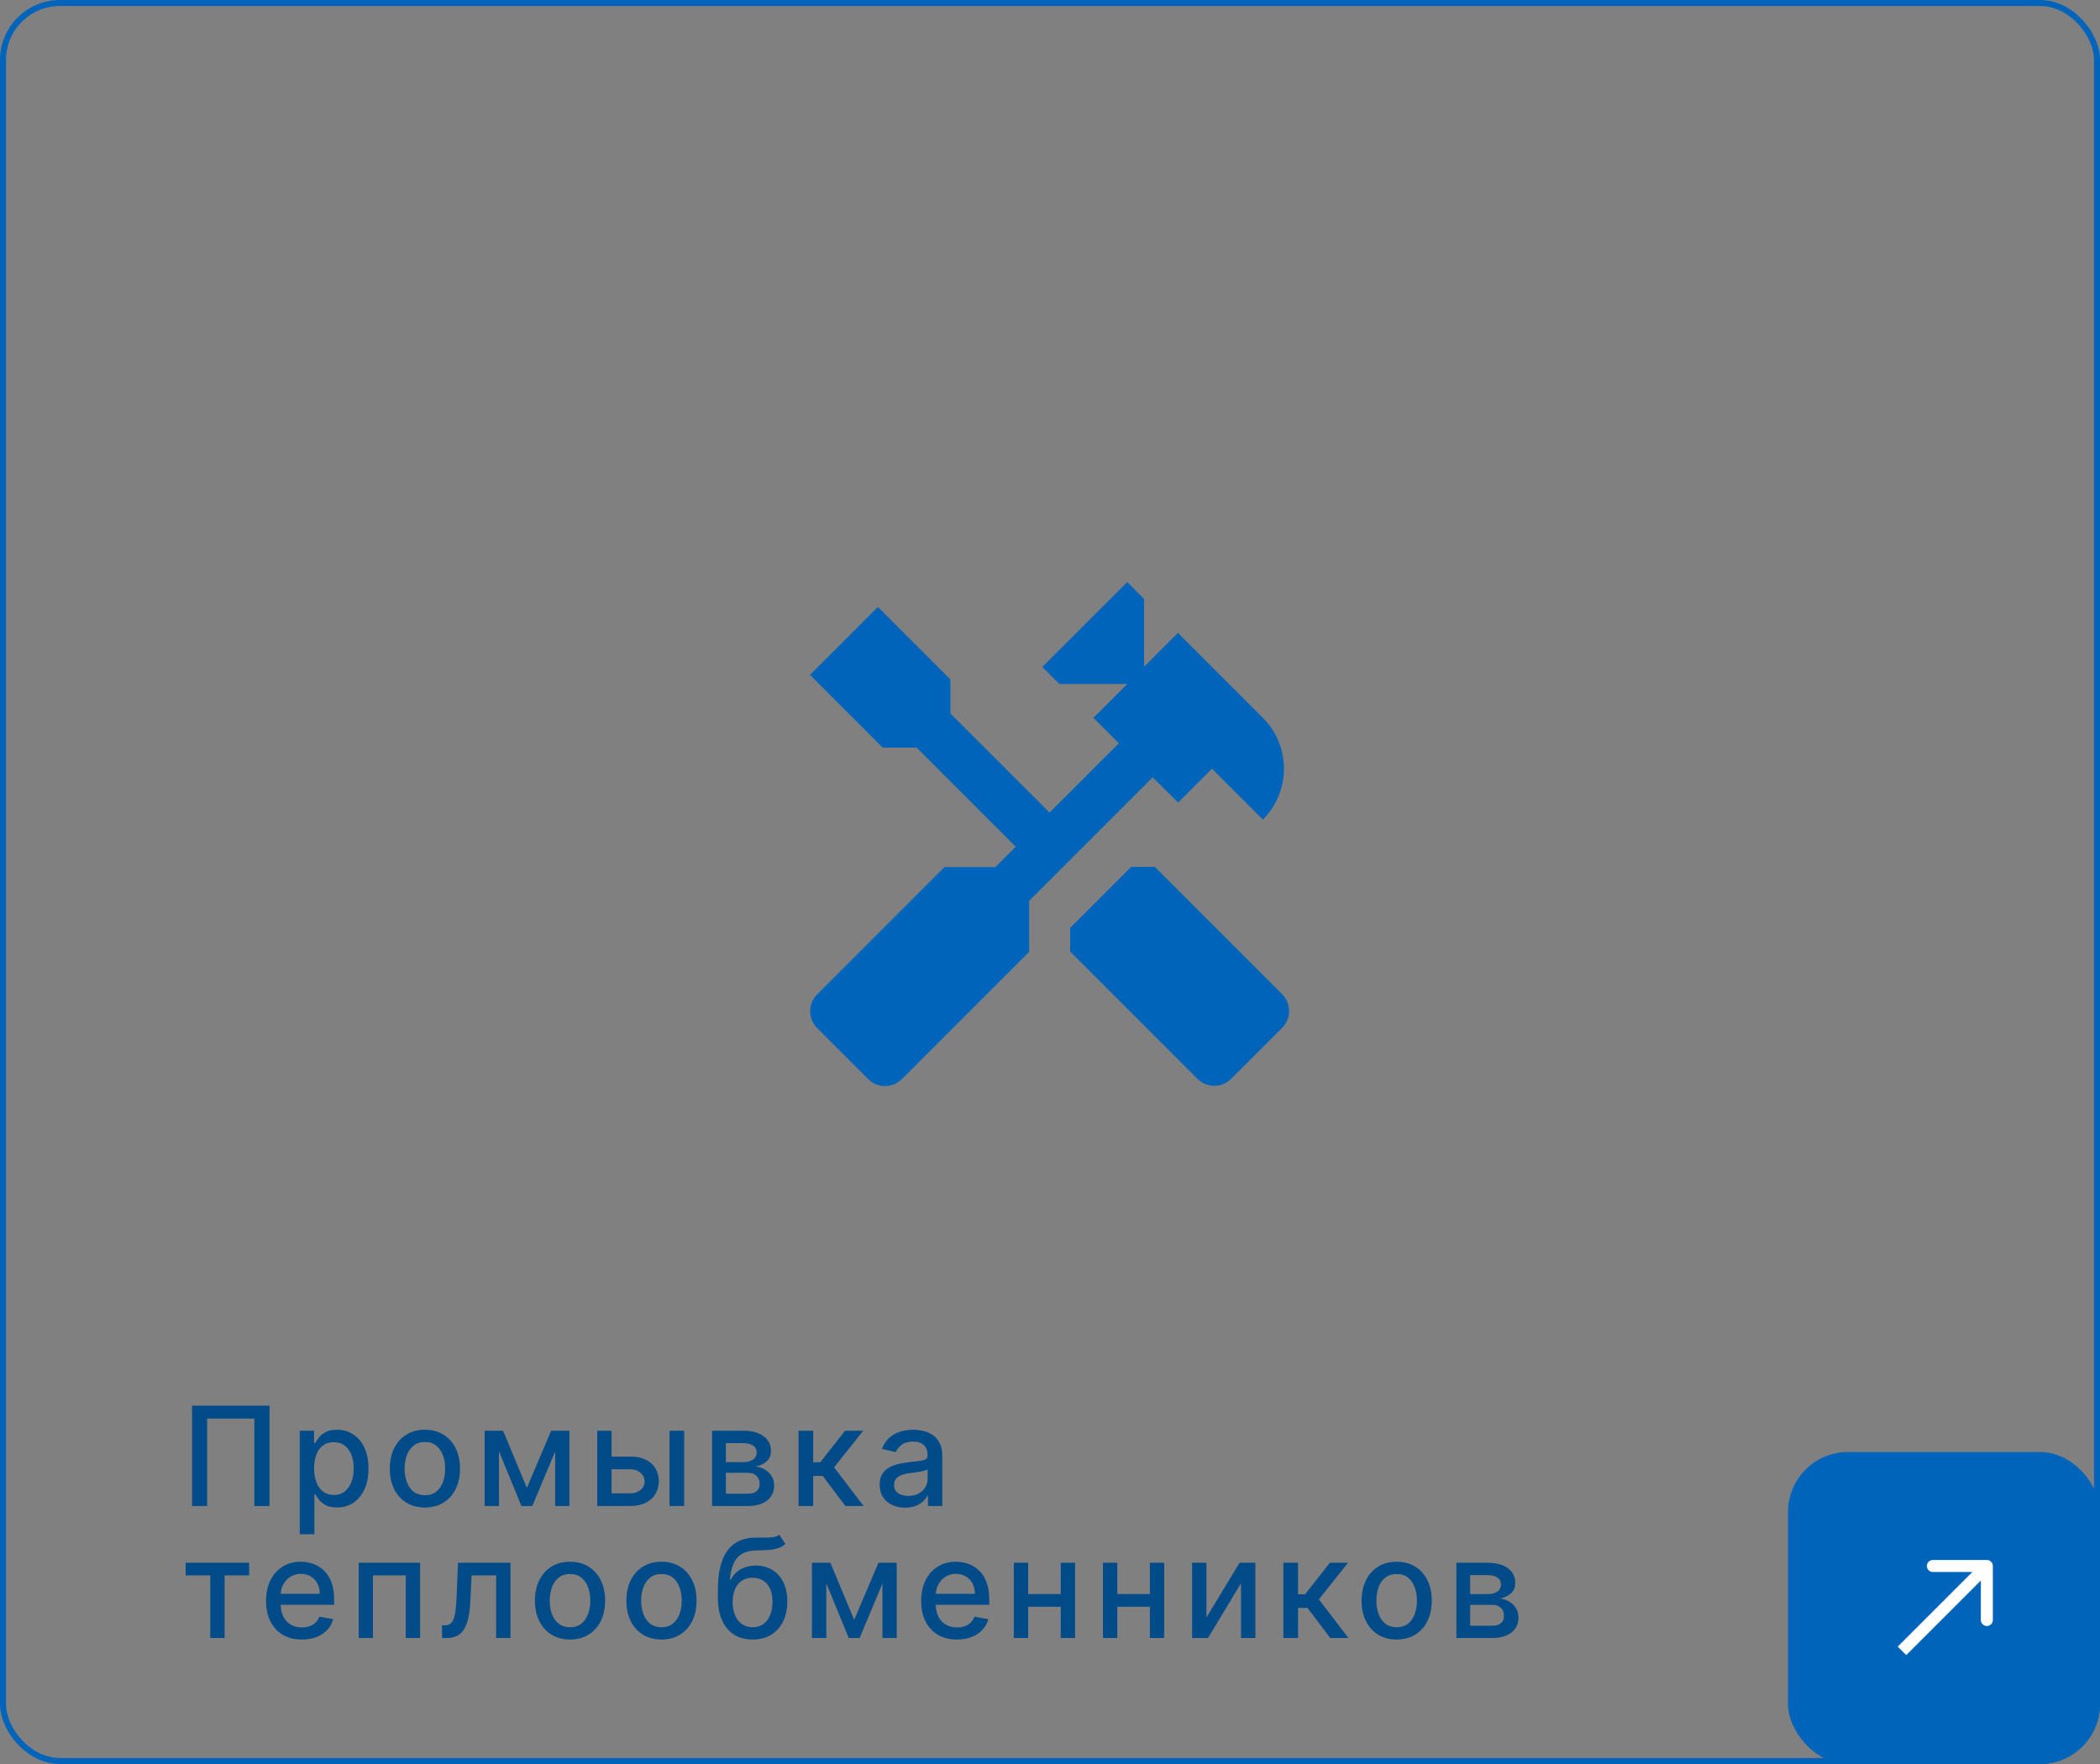 <?xml version="1.0" encoding="UTF-8"?> <svg xmlns="http://www.w3.org/2000/svg" width="350" height="294" viewBox="0 0 350 294" fill="none"><rect x="0" y="0" width="350" height="294" fill="#808080" stroke="none"/> <rect x="0.5" y="0.5" width="349" height="293" rx="9.5" stroke="#0065BA"></rect> <g clip-path="url(#clip0_55_559)"> <path d="M213.68 165.68L192.48 144.48H188.52L178.36 154.64V158.6L199.56 179.8C201.12 181.36 203.64 181.36 205.2 179.8L213.68 171.32C215.24 169.8 215.24 167.24 213.68 165.68Z" fill="#0065BA"></path> <path d="M196.36 133.76L202 128.12L210.48 136.6C215.16 131.92 215.16 124.32 210.48 119.64L196.32 105.48L190.68 111.12V99.84L187.88 97L173.72 111.16L176.56 114H187.88L182.24 119.64L186.48 123.88L174.92 135.44L158.4 118.92V113.24L146.32 101.16L135 112.48L147.12 124.6H152.76L169.28 141.12L165.88 144.52H157.4L136.2 165.72C134.64 167.28 134.64 169.8 136.2 171.36L144.68 179.84C146.24 181.4 148.76 181.4 150.32 179.84L171.52 158.64V150.16L192.12 129.56L196.36 133.76Z" fill="#0065BA"></path> </g> <path d="M44.914 234.273V251H42.398V236.429H34.525V251H32.009V234.273H44.914ZM49.957 255.705V238.455H52.342V240.488H52.546C52.688 240.227 52.892 239.925 53.159 239.582C53.426 239.239 53.796 238.939 54.27 238.683C54.743 238.422 55.37 238.291 56.148 238.291C57.161 238.291 58.065 238.547 58.86 239.059C59.655 239.571 60.278 240.309 60.73 241.272C61.188 242.236 61.416 243.396 61.416 244.752C61.416 246.108 61.19 247.27 60.739 248.239C60.286 249.203 59.666 249.946 58.876 250.469C58.087 250.986 57.186 251.245 56.173 251.245C55.41 251.245 54.787 251.117 54.302 250.861C53.823 250.605 53.447 250.306 53.175 249.963C52.903 249.62 52.693 249.315 52.546 249.048H52.399V255.705H49.957ZM52.35 244.727C52.35 245.609 52.478 246.383 52.734 247.047C52.99 247.711 53.36 248.231 53.845 248.607C54.33 248.977 54.923 249.162 55.626 249.162C56.355 249.162 56.965 248.969 57.455 248.582C57.945 248.19 58.315 247.659 58.566 246.99C58.822 246.32 58.95 245.566 58.95 244.727C58.95 243.9 58.825 243.156 58.574 242.498C58.329 241.839 57.959 241.319 57.463 240.938C56.973 240.556 56.361 240.366 55.626 240.366C54.918 240.366 54.319 240.548 53.829 240.913C53.344 241.278 52.977 241.787 52.726 242.44C52.476 243.094 52.35 243.856 52.35 244.727ZM70.817 251.253C69.641 251.253 68.615 250.984 67.738 250.445C66.861 249.906 66.18 249.151 65.696 248.182C65.211 247.213 64.969 246.08 64.969 244.784C64.969 243.483 65.211 242.345 65.696 241.37C66.18 240.396 66.861 239.639 67.738 239.1C68.615 238.561 69.641 238.291 70.817 238.291C71.993 238.291 73.019 238.561 73.896 239.1C74.773 239.639 75.454 240.396 75.938 241.37C76.423 242.345 76.665 243.483 76.665 244.784C76.665 246.08 76.423 247.213 75.938 248.182C75.454 249.151 74.773 249.906 73.896 250.445C73.019 250.984 71.993 251.253 70.817 251.253ZM70.825 249.203C71.588 249.203 72.219 249.002 72.72 248.599C73.221 248.196 73.591 247.659 73.831 246.99C74.076 246.32 74.198 245.582 74.198 244.776C74.198 243.976 74.076 243.241 73.831 242.571C73.591 241.896 73.221 241.354 72.72 240.946C72.219 240.537 71.588 240.333 70.825 240.333C70.057 240.333 69.42 240.537 68.914 240.946C68.413 241.354 68.04 241.896 67.795 242.571C67.555 243.241 67.436 243.976 67.436 244.776C67.436 245.582 67.555 246.32 67.795 246.99C68.04 247.659 68.413 248.196 68.914 248.599C69.42 249.002 70.057 249.203 70.825 249.203ZM87.811 247.978L91.863 238.455H93.97L88.718 251H86.905L81.759 238.455H83.842L87.811 247.978ZM83.164 238.455V251H80.771V238.455H83.164ZM92.524 251V238.455H94.901V251H92.524ZM101.373 242.767H105.016C106.552 242.767 107.733 243.148 108.561 243.911C109.389 244.673 109.802 245.656 109.802 246.859C109.802 247.643 109.617 248.348 109.247 248.974C108.877 249.601 108.335 250.096 107.622 250.461C106.908 250.82 106.04 251 105.016 251H99.536V238.455H101.929V248.893H105.016C105.719 248.893 106.296 248.71 106.748 248.346C107.2 247.975 107.426 247.504 107.426 246.933C107.426 246.328 107.2 245.835 106.748 245.454C106.296 245.068 105.719 244.874 105.016 244.874H101.373V242.767ZM111.583 251V238.455H114.025V251H111.583ZM118.682 251V238.455L123.885 238.455C125.301 238.455 126.422 238.757 127.25 239.361C128.078 239.96 128.492 240.774 128.492 241.803C128.492 242.538 128.257 243.121 127.789 243.551C127.321 243.981 126.7 244.27 125.927 244.417C126.488 244.482 127.002 244.651 127.471 244.923C127.939 245.19 128.315 245.549 128.598 246.001C128.886 246.453 129.031 246.992 129.031 247.619C129.031 248.283 128.859 248.871 128.516 249.383C128.173 249.889 127.675 250.287 127.021 250.575C126.373 250.858 125.592 251 124.677 251H118.682ZM120.977 248.958H124.677C125.282 248.958 125.755 248.814 126.099 248.525C126.442 248.237 126.613 247.845 126.613 247.349C126.613 246.766 126.442 246.309 126.099 245.977C125.755 245.639 125.282 245.471 124.677 245.471L120.977 245.471V248.958ZM120.977 243.682L123.91 243.682C124.367 243.682 124.759 243.616 125.086 243.486C125.418 243.355 125.671 243.17 125.845 242.93C126.025 242.685 126.115 242.397 126.115 242.065C126.115 241.58 125.916 241.202 125.519 240.929C125.121 240.657 124.577 240.521 123.885 240.521H120.977V243.682ZM133.09 251V238.455H135.532V243.714H136.708L140.849 238.455H143.871L139.011 244.556L143.928 251H140.898L137.116 245.985H135.532V251H133.09ZM150.856 251.278C150.061 251.278 149.342 251.131 148.7 250.837C148.057 250.537 147.548 250.104 147.172 249.538C146.802 248.972 146.617 248.277 146.617 247.455C146.617 246.747 146.753 246.165 147.025 245.707C147.298 245.25 147.665 244.888 148.128 244.621C148.591 244.354 149.108 244.153 149.68 244.017C150.252 243.881 150.834 243.777 151.428 243.706C152.179 243.619 152.789 243.548 153.257 243.494C153.725 243.434 154.066 243.339 154.278 243.208C154.491 243.077 154.597 242.865 154.597 242.571V242.514C154.597 241.801 154.395 241.248 153.992 240.856C153.595 240.464 153.001 240.268 152.212 240.268C151.39 240.268 150.742 240.45 150.268 240.815C149.8 241.174 149.476 241.575 149.296 242.016L147.001 241.493C147.273 240.731 147.671 240.115 148.193 239.647C148.721 239.173 149.329 238.83 150.015 238.618C150.701 238.4 151.422 238.291 152.179 238.291C152.68 238.291 153.211 238.351 153.772 238.471C154.338 238.585 154.866 238.798 155.356 239.108C155.852 239.418 156.257 239.862 156.573 240.439C156.889 241.011 157.047 241.754 157.047 242.669V251H154.662V249.285H154.564C154.406 249.601 154.169 249.911 153.853 250.216C153.538 250.521 153.132 250.774 152.636 250.975C152.141 251.177 151.547 251.278 150.856 251.278ZM151.387 249.317C152.062 249.317 152.639 249.184 153.118 248.917C153.603 248.65 153.971 248.302 154.221 247.872C154.477 247.436 154.605 246.971 154.605 246.475V244.858C154.518 244.945 154.349 245.027 154.098 245.103C153.853 245.174 153.573 245.236 153.257 245.291C152.941 245.34 152.634 245.386 152.334 245.43C152.035 245.468 151.784 245.5 151.583 245.528C151.109 245.588 150.676 245.688 150.284 245.83C149.898 245.971 149.587 246.176 149.353 246.442C149.124 246.704 149.01 247.052 149.01 247.488C149.01 248.092 149.233 248.55 149.68 248.86C150.126 249.165 150.695 249.317 151.387 249.317ZM30.939 262.562V260.455H41.525V262.562H37.432V273H35.048V262.562H30.939ZM50.31 273.253C49.075 273.253 48.01 272.989 47.117 272.461C46.229 271.927 45.543 271.179 45.059 270.215C44.58 269.246 44.34 268.11 44.34 266.809C44.34 265.524 44.58 264.391 45.059 263.411C45.543 262.431 46.218 261.666 47.084 261.116C47.956 260.566 48.974 260.291 50.139 260.291C50.847 260.291 51.533 260.408 52.197 260.642C52.861 260.877 53.458 261.244 53.986 261.745C54.514 262.246 54.931 262.897 55.236 263.697C55.541 264.492 55.693 265.459 55.693 266.597V267.462H45.72V265.633H53.3C53.3 264.99 53.169 264.421 52.908 263.926C52.646 263.425 52.279 263.03 51.805 262.741C51.337 262.453 50.787 262.309 50.155 262.309C49.469 262.309 48.87 262.477 48.358 262.815C47.852 263.147 47.46 263.583 47.182 264.122C46.91 264.655 46.774 265.235 46.774 265.862V267.291C46.774 268.129 46.921 268.843 47.215 269.431C47.514 270.019 47.931 270.468 48.465 270.778C48.998 271.083 49.622 271.236 50.335 271.236C50.798 271.236 51.22 271.17 51.601 271.04C51.982 270.904 52.312 270.702 52.589 270.435C52.867 270.169 53.079 269.839 53.226 269.447L55.538 269.864C55.353 270.544 55.02 271.141 54.541 271.652C54.068 272.159 53.471 272.554 52.753 272.837C52.039 273.114 51.225 273.253 50.31 273.253ZM59.783 273L59.783 260.455H70.017V273H67.624V262.562H62.159V273H59.783ZM73.673 273L73.665 270.885H74.114C74.463 270.885 74.754 270.811 74.988 270.664C75.228 270.512 75.424 270.256 75.576 269.896C75.729 269.537 75.846 269.041 75.928 268.41C76.009 267.773 76.069 266.972 76.107 266.009L76.328 260.455H85.083V273H82.69V262.562H78.59L78.394 266.825C78.345 267.86 78.239 268.764 78.076 269.537C77.918 270.31 77.686 270.955 77.381 271.473C77.076 271.984 76.684 272.368 76.205 272.624C75.726 272.875 75.144 273 74.457 273H73.673ZM95.005 273.253C93.829 273.253 92.802 272.984 91.925 272.445C91.049 271.906 90.368 271.151 89.884 270.182C89.399 269.213 89.157 268.08 89.157 266.784C89.157 265.483 89.399 264.345 89.884 263.37C90.368 262.396 91.049 261.639 91.925 261.1C92.802 260.561 93.829 260.291 95.005 260.291C96.181 260.291 97.207 260.561 98.084 261.1C98.961 261.639 99.641 262.396 100.126 263.37C100.61 264.345 100.853 265.483 100.853 266.784C100.853 268.08 100.61 269.213 100.126 270.182C99.641 271.151 98.961 271.906 98.084 272.445C97.207 272.984 96.181 273.253 95.005 273.253ZM95.013 271.203C95.775 271.203 96.407 271.002 96.908 270.599C97.409 270.196 97.779 269.659 98.019 268.99C98.264 268.32 98.386 267.582 98.386 266.776C98.386 265.976 98.264 265.241 98.019 264.571C97.779 263.896 97.409 263.354 96.908 262.946C96.407 262.537 95.775 262.333 95.013 262.333C94.245 262.333 93.608 262.537 93.102 262.946C92.601 263.354 92.228 263.896 91.983 264.571C91.743 265.241 91.623 265.976 91.623 266.776C91.623 267.582 91.743 268.32 91.983 268.99C92.228 269.659 92.601 270.196 93.102 270.599C93.608 271.002 94.245 271.203 95.013 271.203ZM110.243 273.253C109.067 273.253 108.041 272.984 107.164 272.445C106.287 271.906 105.607 271.151 105.122 270.182C104.637 269.213 104.395 268.08 104.395 266.784C104.395 265.483 104.637 264.345 105.122 263.37C105.607 262.396 106.287 261.639 107.164 261.1C108.041 260.561 109.067 260.291 110.243 260.291C111.419 260.291 112.446 260.561 113.322 261.1C114.199 261.639 114.88 262.396 115.364 263.37C115.849 264.345 116.091 265.483 116.091 266.784C116.091 268.08 115.849 269.213 115.364 270.182C114.88 271.151 114.199 271.906 113.322 272.445C112.446 272.984 111.419 273.253 110.243 273.253ZM110.251 271.203C111.014 271.203 111.645 271.002 112.146 270.599C112.647 270.196 113.017 269.659 113.257 268.99C113.502 268.32 113.625 267.582 113.625 266.776C113.625 265.976 113.502 265.241 113.257 264.571C113.017 263.896 112.647 263.354 112.146 262.946C111.645 262.537 111.014 262.333 110.251 262.333C109.484 262.333 108.846 262.537 108.34 262.946C107.839 263.354 107.466 263.896 107.221 264.571C106.982 265.241 106.862 265.976 106.862 266.776C106.862 267.582 106.982 268.32 107.221 268.99C107.466 269.659 107.839 270.196 108.34 270.599C108.846 271.002 109.484 271.203 110.251 271.203ZM129.876 255.783L130.888 257.326C130.513 257.669 130.085 257.914 129.606 258.061C129.132 258.203 128.585 258.293 127.964 258.331C127.344 258.364 126.633 258.394 125.833 258.421C124.929 258.448 124.186 258.644 123.603 259.009C123.02 259.368 122.571 259.902 122.255 260.61C121.945 261.312 121.743 262.194 121.651 263.256H121.806C122.214 262.477 122.781 261.895 123.505 261.508C124.235 261.122 125.054 260.928 125.963 260.928C126.976 260.928 127.877 261.16 128.667 261.623C129.456 262.085 130.077 262.763 130.529 263.656C130.986 264.544 131.215 265.63 131.215 266.915C131.215 268.217 130.976 269.341 130.496 270.288C130.023 271.236 129.353 271.968 128.487 272.485C127.627 272.997 126.611 273.253 125.441 273.253C124.27 273.253 123.249 272.989 122.378 272.461C121.512 271.927 120.84 271.138 120.36 270.092C119.887 269.047 119.65 267.756 119.65 266.221V264.979C119.65 262.11 120.162 259.951 121.185 258.502C122.209 257.054 123.739 256.311 125.776 256.273C126.434 256.256 127.022 256.254 127.54 256.265C128.057 256.27 128.509 256.246 128.896 256.191C129.288 256.131 129.614 255.995 129.876 255.783ZM125.449 271.203C126.129 271.203 126.715 271.032 127.205 270.689C127.7 270.34 128.082 269.847 128.348 269.21C128.615 268.573 128.749 267.822 128.749 266.956C128.749 266.107 128.615 265.385 128.348 264.792C128.082 264.198 127.7 263.746 127.205 263.436C126.709 263.12 126.116 262.962 125.424 262.962C124.913 262.962 124.455 263.052 124.052 263.232C123.649 263.406 123.303 263.664 123.015 264.007C122.732 264.35 122.511 264.77 122.353 265.265C122.201 265.755 122.119 266.319 122.108 266.956C122.108 268.252 122.405 269.284 122.999 270.051C123.598 270.819 124.414 271.203 125.449 271.203ZM142.364 269.978L146.415 260.455H148.522L143.27 273H141.457L136.311 260.455H138.394L142.364 269.978ZM137.716 260.455V273H135.323V260.455H137.716ZM147.076 273V260.455H149.453V273H147.076ZM159.495 273.253C158.259 273.253 157.194 272.989 156.301 272.461C155.414 271.927 154.728 271.179 154.243 270.215C153.764 269.246 153.524 268.11 153.524 266.809C153.524 265.524 153.764 264.391 154.243 263.411C154.728 262.431 155.403 261.666 156.269 261.116C157.14 260.566 158.158 260.291 159.323 260.291C160.031 260.291 160.717 260.408 161.382 260.642C162.046 260.877 162.642 261.244 163.17 261.745C163.699 262.246 164.115 262.897 164.42 263.697C164.725 264.492 164.877 265.459 164.877 266.597V267.462H154.905V265.633H162.484C162.484 264.99 162.354 264.421 162.092 263.926C161.831 263.425 161.463 263.03 160.99 262.741C160.521 262.453 159.971 262.309 159.34 262.309C158.654 262.309 158.055 262.477 157.543 262.815C157.036 263.147 156.644 263.583 156.367 264.122C156.094 264.655 155.958 265.235 155.958 265.862V267.291C155.958 268.129 156.105 268.843 156.399 269.431C156.699 270.019 157.115 270.468 157.649 270.778C158.183 271.083 158.806 271.236 159.519 271.236C159.982 271.236 160.404 271.17 160.785 271.04C161.167 270.904 161.496 270.702 161.774 270.435C162.051 270.169 162.264 269.839 162.411 269.447L164.722 269.864C164.537 270.544 164.205 271.141 163.726 271.652C163.252 272.159 162.656 272.554 161.937 272.837C161.224 273.114 160.41 273.253 159.495 273.253ZM177.469 265.674V267.789H170.674V265.674H177.469ZM171.36 260.455V273H168.967V260.455H171.36ZM179.176 260.455V273H176.792V260.455H179.176ZM192.326 265.674V267.789H185.531V265.674H192.326ZM186.217 260.455V273H183.824V260.455H186.217ZM194.033 260.455V273H191.648V260.455H194.033ZM201.073 269.578L206.603 260.455H209.233V273H206.84V263.869L201.335 273H198.68V260.455H201.073V269.578ZM213.896 273V260.455H216.338V265.714H217.514L221.655 260.455H224.677L219.818 266.556L224.734 273H221.704L217.923 267.985H216.338V273H213.896ZM232.779 273.253C231.603 273.253 230.577 272.984 229.7 272.445C228.823 271.906 228.143 271.151 227.658 270.182C227.174 269.213 226.931 268.08 226.931 266.784C226.931 265.483 227.174 264.345 227.658 263.37C228.143 262.396 228.823 261.639 229.7 261.1C230.577 260.561 231.603 260.291 232.779 260.291C233.955 260.291 234.982 260.561 235.858 261.1C236.735 261.639 237.416 262.396 237.9 263.37C238.385 264.345 238.627 265.483 238.627 266.784C238.627 268.08 238.385 269.213 237.9 270.182C237.416 271.151 236.735 271.906 235.858 272.445C234.982 272.984 233.955 273.253 232.779 273.253ZM232.787 271.203C233.55 271.203 234.181 271.002 234.682 270.599C235.183 270.196 235.553 269.659 235.793 268.99C236.038 268.32 236.161 267.582 236.161 266.776C236.161 265.976 236.038 265.241 235.793 264.571C235.553 263.896 235.183 263.354 234.682 262.946C234.181 262.537 233.55 262.333 232.787 262.333C232.02 262.333 231.383 262.537 230.876 262.946C230.375 263.354 230.002 263.896 229.757 264.571C229.518 265.241 229.398 265.976 229.398 266.776C229.398 267.582 229.518 268.32 229.757 268.99C230.002 269.659 230.375 270.196 230.876 270.599C231.383 271.002 232.02 271.203 232.787 271.203ZM242.733 273V260.455H247.936C249.352 260.455 250.473 260.757 251.301 261.361C252.129 261.96 252.542 262.774 252.542 263.803C252.542 264.538 252.308 265.121 251.84 265.551C251.372 265.981 250.751 266.27 249.978 266.417C250.539 266.482 251.053 266.651 251.522 266.923C251.99 267.19 252.366 267.549 252.649 268.001C252.937 268.453 253.082 268.992 253.082 269.619C253.082 270.283 252.91 270.871 252.567 271.383C252.224 271.889 251.726 272.287 251.072 272.575C250.424 272.858 249.643 273 248.728 273H242.733ZM245.028 270.958H248.728C249.333 270.958 249.806 270.814 250.149 270.525C250.492 270.237 250.664 269.845 250.664 269.349C250.664 268.766 250.492 268.309 250.149 267.977C249.806 267.639 249.333 267.471 248.728 267.471H245.028V270.958ZM245.028 265.682H247.96C248.418 265.682 248.81 265.616 249.137 265.486C249.469 265.355 249.722 265.17 249.896 264.93C250.076 264.685 250.166 264.397 250.166 264.065C250.166 263.58 249.967 263.202 249.569 262.929C249.172 262.657 248.627 262.521 247.936 262.521H245.028V265.682Z" fill="#014B88"></path> <rect x="298" y="242" width="52" height="52" rx="10" fill="#0065BA"></rect> <path d="M332.142 261C332.142 260.448 331.694 260 331.142 260L322.142 260C321.59 260 321.142 260.448 321.142 261C321.142 261.552 321.59 262 322.142 262L330.142 262L330.142 270C330.142 270.552 330.59 271 331.142 271C331.694 271 332.142 270.552 332.142 270L332.142 261ZM317.707 275.849L331.849 261.707L330.435 260.293L316.293 274.435L317.707 275.849Z" fill="white"></path> <defs> <clipPath id="clip0_55_559"> <rect width="96" height="96" fill="white" transform="translate(127 93)"></rect> </clipPath> </defs> </svg> 